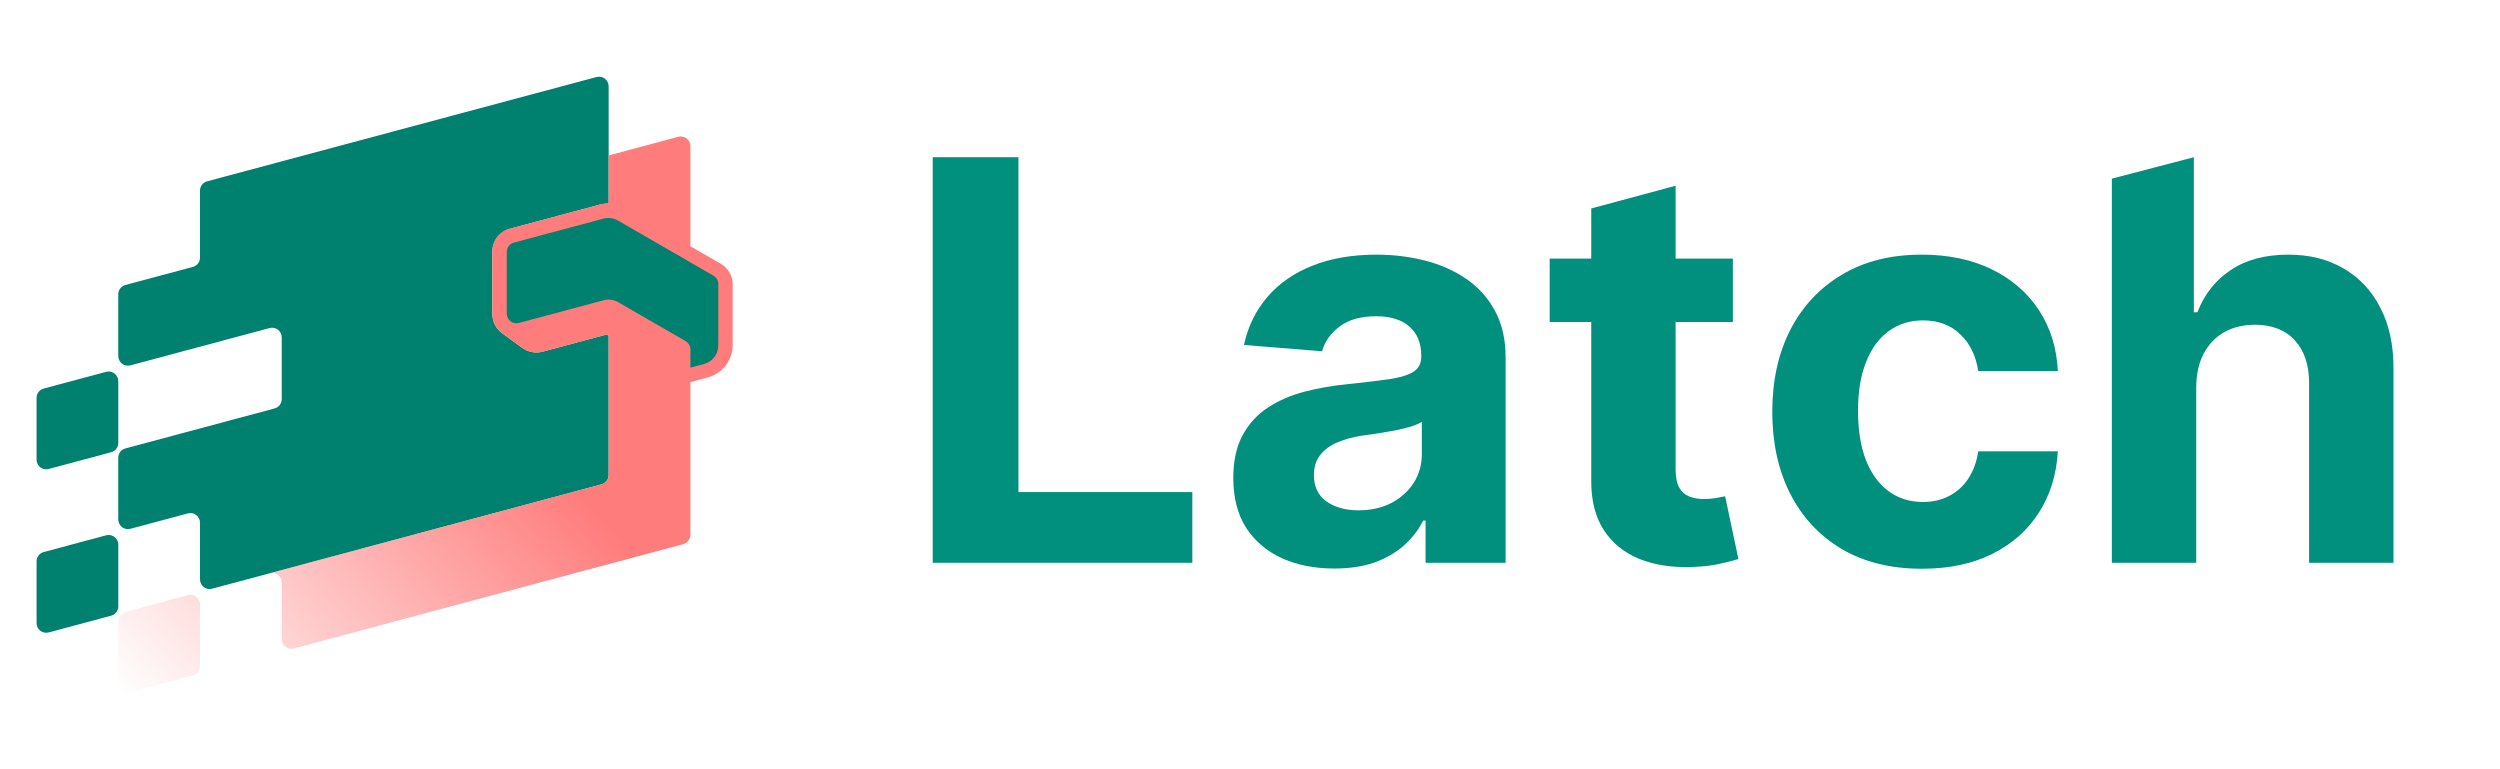 <svg width="78" height="24" viewBox="0 0 78 24" fill="none" xmlns="http://www.w3.org/2000/svg">
<g clip-path="url(#clip0_4214_46101)">
<g clip-path="url(#clip1_4214_46101)">
<path d="M3.313 11.601L1.363 12.123C1.299 12.14 1.243 12.178 1.203 12.231C1.162 12.283 1.141 12.347 1.141 12.413V14.335C1.14 14.383 1.151 14.432 1.173 14.476C1.194 14.519 1.226 14.557 1.266 14.586C1.302 14.612 1.343 14.629 1.387 14.637C1.431 14.645 1.475 14.643 1.518 14.632L3.468 14.109C3.532 14.092 3.588 14.055 3.629 14.002C3.669 13.95 3.691 13.886 3.691 13.82V11.9C3.691 11.851 3.681 11.802 3.659 11.758C3.637 11.715 3.605 11.677 3.566 11.648C3.53 11.622 3.488 11.604 3.445 11.596C3.401 11.588 3.356 11.59 3.313 11.601Z" fill="#00806F"/>
<path d="M3.313 16.701L1.363 17.224C1.299 17.241 1.243 17.278 1.203 17.331C1.162 17.383 1.141 17.447 1.141 17.513V19.435C1.14 19.484 1.151 19.532 1.173 19.576C1.194 19.619 1.226 19.657 1.266 19.686C1.302 19.712 1.343 19.729 1.387 19.737C1.431 19.745 1.475 19.743 1.518 19.732L3.468 19.209C3.532 19.192 3.588 19.155 3.629 19.102C3.669 19.05 3.691 18.986 3.691 18.92V17C3.691 16.951 3.681 16.902 3.659 16.859C3.637 16.815 3.605 16.777 3.566 16.748C3.53 16.722 3.488 16.704 3.445 16.696C3.401 16.688 3.356 16.69 3.313 16.701Z" fill="#00806F"/>
<path d="M18.981 6.35C18.89 6.35 18.798 6.362 18.709 6.386L15.916 7.136C15.756 7.179 15.616 7.273 15.515 7.404C15.414 7.535 15.36 7.695 15.36 7.86V9.789C15.36 9.907 15.388 10.023 15.441 10.128C15.494 10.233 15.572 10.324 15.667 10.394L16.291 10.851C16.382 10.917 16.486 10.962 16.596 10.983C16.706 11.004 16.82 11 16.928 10.971L18.916 10.438C18.919 10.437 18.923 10.437 18.926 10.438C18.929 10.438 18.933 10.439 18.935 10.441L18.99 10.472V14.822C18.99 14.888 18.968 14.953 18.928 15.005C18.888 15.057 18.831 15.095 18.768 15.112L6.618 18.367C6.575 18.379 6.53 18.381 6.486 18.373C6.443 18.365 6.401 18.348 6.365 18.322C6.326 18.293 6.294 18.255 6.272 18.211C6.25 18.168 6.239 18.119 6.24 18.07V16.315C6.241 16.266 6.23 16.218 6.208 16.174C6.186 16.13 6.154 16.092 6.115 16.063C6.079 16.037 6.037 16.02 5.994 16.012C5.95 16.004 5.905 16.006 5.862 16.018L4.068 16.498C4.025 16.509 3.98 16.511 3.936 16.503C3.893 16.495 3.851 16.478 3.815 16.452C3.776 16.423 3.744 16.385 3.722 16.341C3.7 16.298 3.689 16.249 3.69 16.2V14.28C3.69 14.214 3.712 14.15 3.752 14.098C3.792 14.045 3.848 14.008 3.912 13.991L8.568 12.743C8.631 12.726 8.688 12.688 8.728 12.636C8.768 12.584 8.79 12.519 8.79 12.453V10.533C8.791 10.486 8.781 10.44 8.762 10.398C8.742 10.355 8.712 10.318 8.676 10.289C8.639 10.261 8.596 10.241 8.55 10.231C8.505 10.222 8.457 10.223 8.412 10.235L4.068 11.399C4.025 11.41 3.98 11.412 3.936 11.404C3.893 11.396 3.851 11.379 3.815 11.353C3.776 11.324 3.744 11.286 3.722 11.242C3.7 11.198 3.689 11.15 3.69 11.101V9.181C3.69 9.115 3.712 9.051 3.752 8.999C3.792 8.946 3.848 8.909 3.912 8.891L6.018 8.327C6.081 8.31 6.138 8.272 6.178 8.22C6.218 8.168 6.24 8.103 6.24 8.037V5.947C6.24 5.881 6.262 5.816 6.302 5.764C6.342 5.712 6.398 5.674 6.462 5.657L18.612 2.403C18.655 2.391 18.7 2.389 18.744 2.397C18.787 2.405 18.829 2.423 18.865 2.448C18.904 2.477 18.936 2.515 18.958 2.559C18.98 2.603 18.991 2.651 18.99 2.7V6.335" fill="#00806F"/>
<path fill-rule="evenodd" clip-rule="evenodd" d="M18.99 14.82V10.473L18.935 10.444C18.932 10.442 18.929 10.441 18.926 10.441C18.923 10.44 18.919 10.44 18.916 10.441L16.928 10.974C16.82 11.003 16.706 11.007 16.596 10.986C16.486 10.965 16.382 10.92 16.291 10.854L15.667 10.397C15.572 10.327 15.494 10.236 15.441 10.131C15.388 10.026 15.36 9.91 15.36 9.792V7.833C15.36 7.674 15.412 7.52 15.509 7.394C15.605 7.269 15.74 7.178 15.894 7.137L18.718 6.38C18.806 6.356 18.898 6.344 18.99 6.344V4.85L21.162 4.268C21.205 4.257 21.25 4.255 21.294 4.263C21.337 4.27 21.379 4.288 21.415 4.314C21.454 4.343 21.486 4.381 21.508 4.424C21.53 4.468 21.541 4.517 21.54 4.565V7.683L22.485 8.227C22.599 8.292 22.694 8.387 22.759 8.501C22.825 8.615 22.86 8.745 22.86 8.876V10.761C22.86 10.992 22.784 11.217 22.643 11.401C22.502 11.584 22.305 11.716 22.082 11.776L21.54 11.921V16.687C21.54 16.753 21.518 16.817 21.478 16.869C21.438 16.922 21.381 16.959 21.318 16.977L9.168 20.232C9.125 20.244 9.08 20.245 9.036 20.237C8.993 20.23 8.951 20.212 8.915 20.186C8.876 20.157 8.844 20.12 8.822 20.076C8.8 20.032 8.789 19.984 8.79 19.935V18.183C8.791 18.136 8.782 18.09 8.762 18.047C8.742 18.005 8.713 17.968 8.676 17.939C8.639 17.91 8.596 17.89 8.551 17.88C8.505 17.871 8.458 17.872 8.413 17.884L18.768 15.11C18.831 15.092 18.888 15.055 18.928 15.002C18.968 14.95 18.99 14.886 18.99 14.82ZM3.912 19.09L5.862 18.568C5.905 18.556 5.95 18.554 5.993 18.562C6.037 18.57 6.078 18.587 6.114 18.613C6.154 18.642 6.186 18.68 6.208 18.724C6.229 18.768 6.24 18.816 6.239 18.865V20.785C6.239 20.851 6.218 20.915 6.178 20.968C6.137 21.02 6.081 21.058 6.017 21.075L4.067 21.597C4.024 21.609 3.979 21.611 3.936 21.603C3.892 21.595 3.851 21.578 3.815 21.552C3.775 21.523 3.743 21.485 3.722 21.441C3.7 21.397 3.689 21.349 3.689 21.3V19.38C3.689 19.314 3.711 19.25 3.751 19.197C3.792 19.145 3.848 19.107 3.912 19.09Z" fill="url(#paint0_linear_4214_46101)"/>
<path d="M16.033 7.569C15.97 7.587 15.913 7.624 15.873 7.676C15.833 7.729 15.811 7.793 15.811 7.859V9.779C15.81 9.828 15.821 9.876 15.843 9.92C15.865 9.964 15.897 10.002 15.936 10.03C15.972 10.056 16.014 10.074 16.058 10.082C16.101 10.09 16.146 10.088 16.189 10.076L18.832 9.368C18.986 9.327 19.149 9.349 19.287 9.428L21.391 10.643C21.437 10.669 21.474 10.707 21.501 10.752C21.527 10.798 21.541 10.85 21.541 10.902V11.47L21.966 11.356C22.094 11.322 22.207 11.246 22.287 11.141C22.367 11.037 22.411 10.908 22.411 10.776V8.862C22.411 8.809 22.397 8.758 22.371 8.712C22.345 8.667 22.307 8.629 22.261 8.602L19.28 6.881C19.212 6.842 19.137 6.816 19.058 6.806C18.98 6.796 18.901 6.801 18.825 6.821L16.033 7.569Z" fill="#00806F"/>
</g>
<path d="M29.101 17.559V4.905H31.776V15.353H37.201V17.559H29.101Z" fill="#00907D"/>
<path d="M41.63 17.738C41.025 17.738 40.485 17.634 40.011 17.423C39.537 17.209 39.163 16.894 38.886 16.478C38.615 16.058 38.479 15.535 38.479 14.909C38.479 14.381 38.575 13.938 38.769 13.58C38.963 13.222 39.226 12.933 39.56 12.715C39.894 12.497 40.273 12.332 40.697 12.221C41.125 12.11 41.574 12.031 42.044 11.986C42.596 11.928 43.041 11.875 43.379 11.825C43.716 11.772 43.962 11.693 44.114 11.59C44.266 11.488 44.343 11.335 44.343 11.133V11.096C44.343 10.705 44.219 10.402 43.972 10.188C43.729 9.974 43.383 9.867 42.934 9.867C42.46 9.867 42.083 9.972 41.803 10.182C41.523 10.388 41.337 10.647 41.247 10.96L38.812 10.762C38.936 10.186 39.179 9.687 39.541 9.267C39.904 8.843 40.372 8.517 40.944 8.291C41.521 8.06 42.188 7.945 42.946 7.945C43.473 7.945 43.978 8.007 44.46 8.13C44.946 8.254 45.377 8.445 45.751 8.705C46.13 8.964 46.429 9.298 46.647 9.706C46.866 10.11 46.975 10.594 46.975 11.158V17.559H44.478V16.243H44.404C44.252 16.54 44.048 16.801 43.793 17.028C43.537 17.25 43.23 17.425 42.872 17.553C42.514 17.677 42.1 17.738 41.63 17.738ZM42.384 15.922C42.771 15.922 43.113 15.846 43.41 15.693C43.706 15.537 43.939 15.327 44.108 15.063C44.277 14.799 44.361 14.501 44.361 14.167V13.16C44.279 13.213 44.165 13.263 44.021 13.308C43.881 13.349 43.723 13.389 43.545 13.426C43.368 13.459 43.191 13.489 43.014 13.518C42.837 13.543 42.676 13.566 42.532 13.586C42.223 13.632 41.953 13.704 41.723 13.803C41.492 13.901 41.313 14.035 41.185 14.204C41.057 14.369 40.994 14.575 40.994 14.822C40.994 15.18 41.123 15.454 41.383 15.644C41.647 15.829 41.98 15.922 42.384 15.922Z" fill="#00907D"/>
<path d="M54.065 8.068V10.046H48.35V8.068H54.065ZM49.647 6.504L52.279 5.795V14.643C52.279 14.886 52.316 15.075 52.391 15.211C52.465 15.343 52.568 15.436 52.7 15.489C52.836 15.543 52.992 15.57 53.169 15.57C53.293 15.57 53.416 15.559 53.54 15.539C53.664 15.514 53.758 15.496 53.824 15.483L54.238 17.442C54.106 17.483 53.921 17.53 53.682 17.584C53.443 17.642 53.153 17.677 52.811 17.689C52.176 17.714 51.62 17.629 51.142 17.436C50.669 17.242 50.3 16.941 50.036 16.534C49.773 16.126 49.643 15.611 49.647 14.989V6.504Z" fill="#00907D"/>
<path d="M59.966 17.745C58.994 17.745 58.158 17.539 57.458 17.127C56.761 16.711 56.226 16.134 55.851 15.397C55.48 14.659 55.295 13.811 55.295 12.851C55.295 11.879 55.482 11.026 55.857 10.293C56.236 9.556 56.774 8.981 57.47 8.569C58.166 8.153 58.994 7.945 59.954 7.945C60.782 7.945 61.507 8.095 62.129 8.396C62.751 8.697 63.243 9.119 63.605 9.663C63.968 10.206 64.168 10.845 64.205 11.578H61.721C61.651 11.104 61.466 10.723 61.165 10.435C60.868 10.143 60.479 9.996 59.997 9.996C59.589 9.996 59.233 10.107 58.928 10.33C58.627 10.548 58.392 10.867 58.224 11.288C58.055 11.708 57.97 12.217 57.97 12.814C57.97 13.419 58.053 13.934 58.218 14.359C58.386 14.783 58.623 15.106 58.928 15.329C59.233 15.551 59.589 15.662 59.997 15.662C60.298 15.662 60.568 15.601 60.806 15.477C61.05 15.353 61.249 15.174 61.406 14.939C61.566 14.7 61.672 14.414 61.721 14.081H64.205C64.164 14.806 63.966 15.444 63.612 15.996C63.262 16.544 62.778 16.972 62.16 17.281C61.542 17.59 60.811 17.745 59.966 17.745Z" fill="#00907D"/>
<path d="M68.522 12.072V17.559H65.89V5.574L68.448 4.905V9.743H68.559C68.774 9.183 69.12 8.744 69.598 8.427C70.075 8.105 70.675 7.945 71.396 7.945C72.055 7.945 72.629 8.089 73.12 8.377C73.614 8.662 73.997 9.071 74.269 9.607C74.545 10.138 74.681 10.775 74.677 11.516V17.559H72.044V11.986C72.049 11.401 71.9 10.946 71.6 10.62C71.303 10.295 70.887 10.132 70.351 10.132C69.993 10.132 69.676 10.208 69.4 10.361C69.128 10.513 68.914 10.736 68.757 11.028C68.605 11.316 68.527 11.665 68.522 12.072Z" fill="#00907D"/>
</g>
<defs>
<linearGradient id="paint0_linear_4214_46101" x1="22.86" y1="4.26" x2="3.69" y2="21.6" gradientUnits="userSpaceOnUse">
<stop offset="0.427" stop-color="#FF7C7C"/>
<stop offset="1" stop-color="#FF7C7C" stop-opacity="0"/>
</linearGradient>
<clipPath id="clip0_4214_46101">
<rect width="77.04" height="24" fill="white"/>
</clipPath>
<clipPath id="clip1_4214_46101">
<rect width="21.72" height="19.218" fill="white" transform="translate(1.14 2.391)"/>
</clipPath>
</defs>
</svg>
